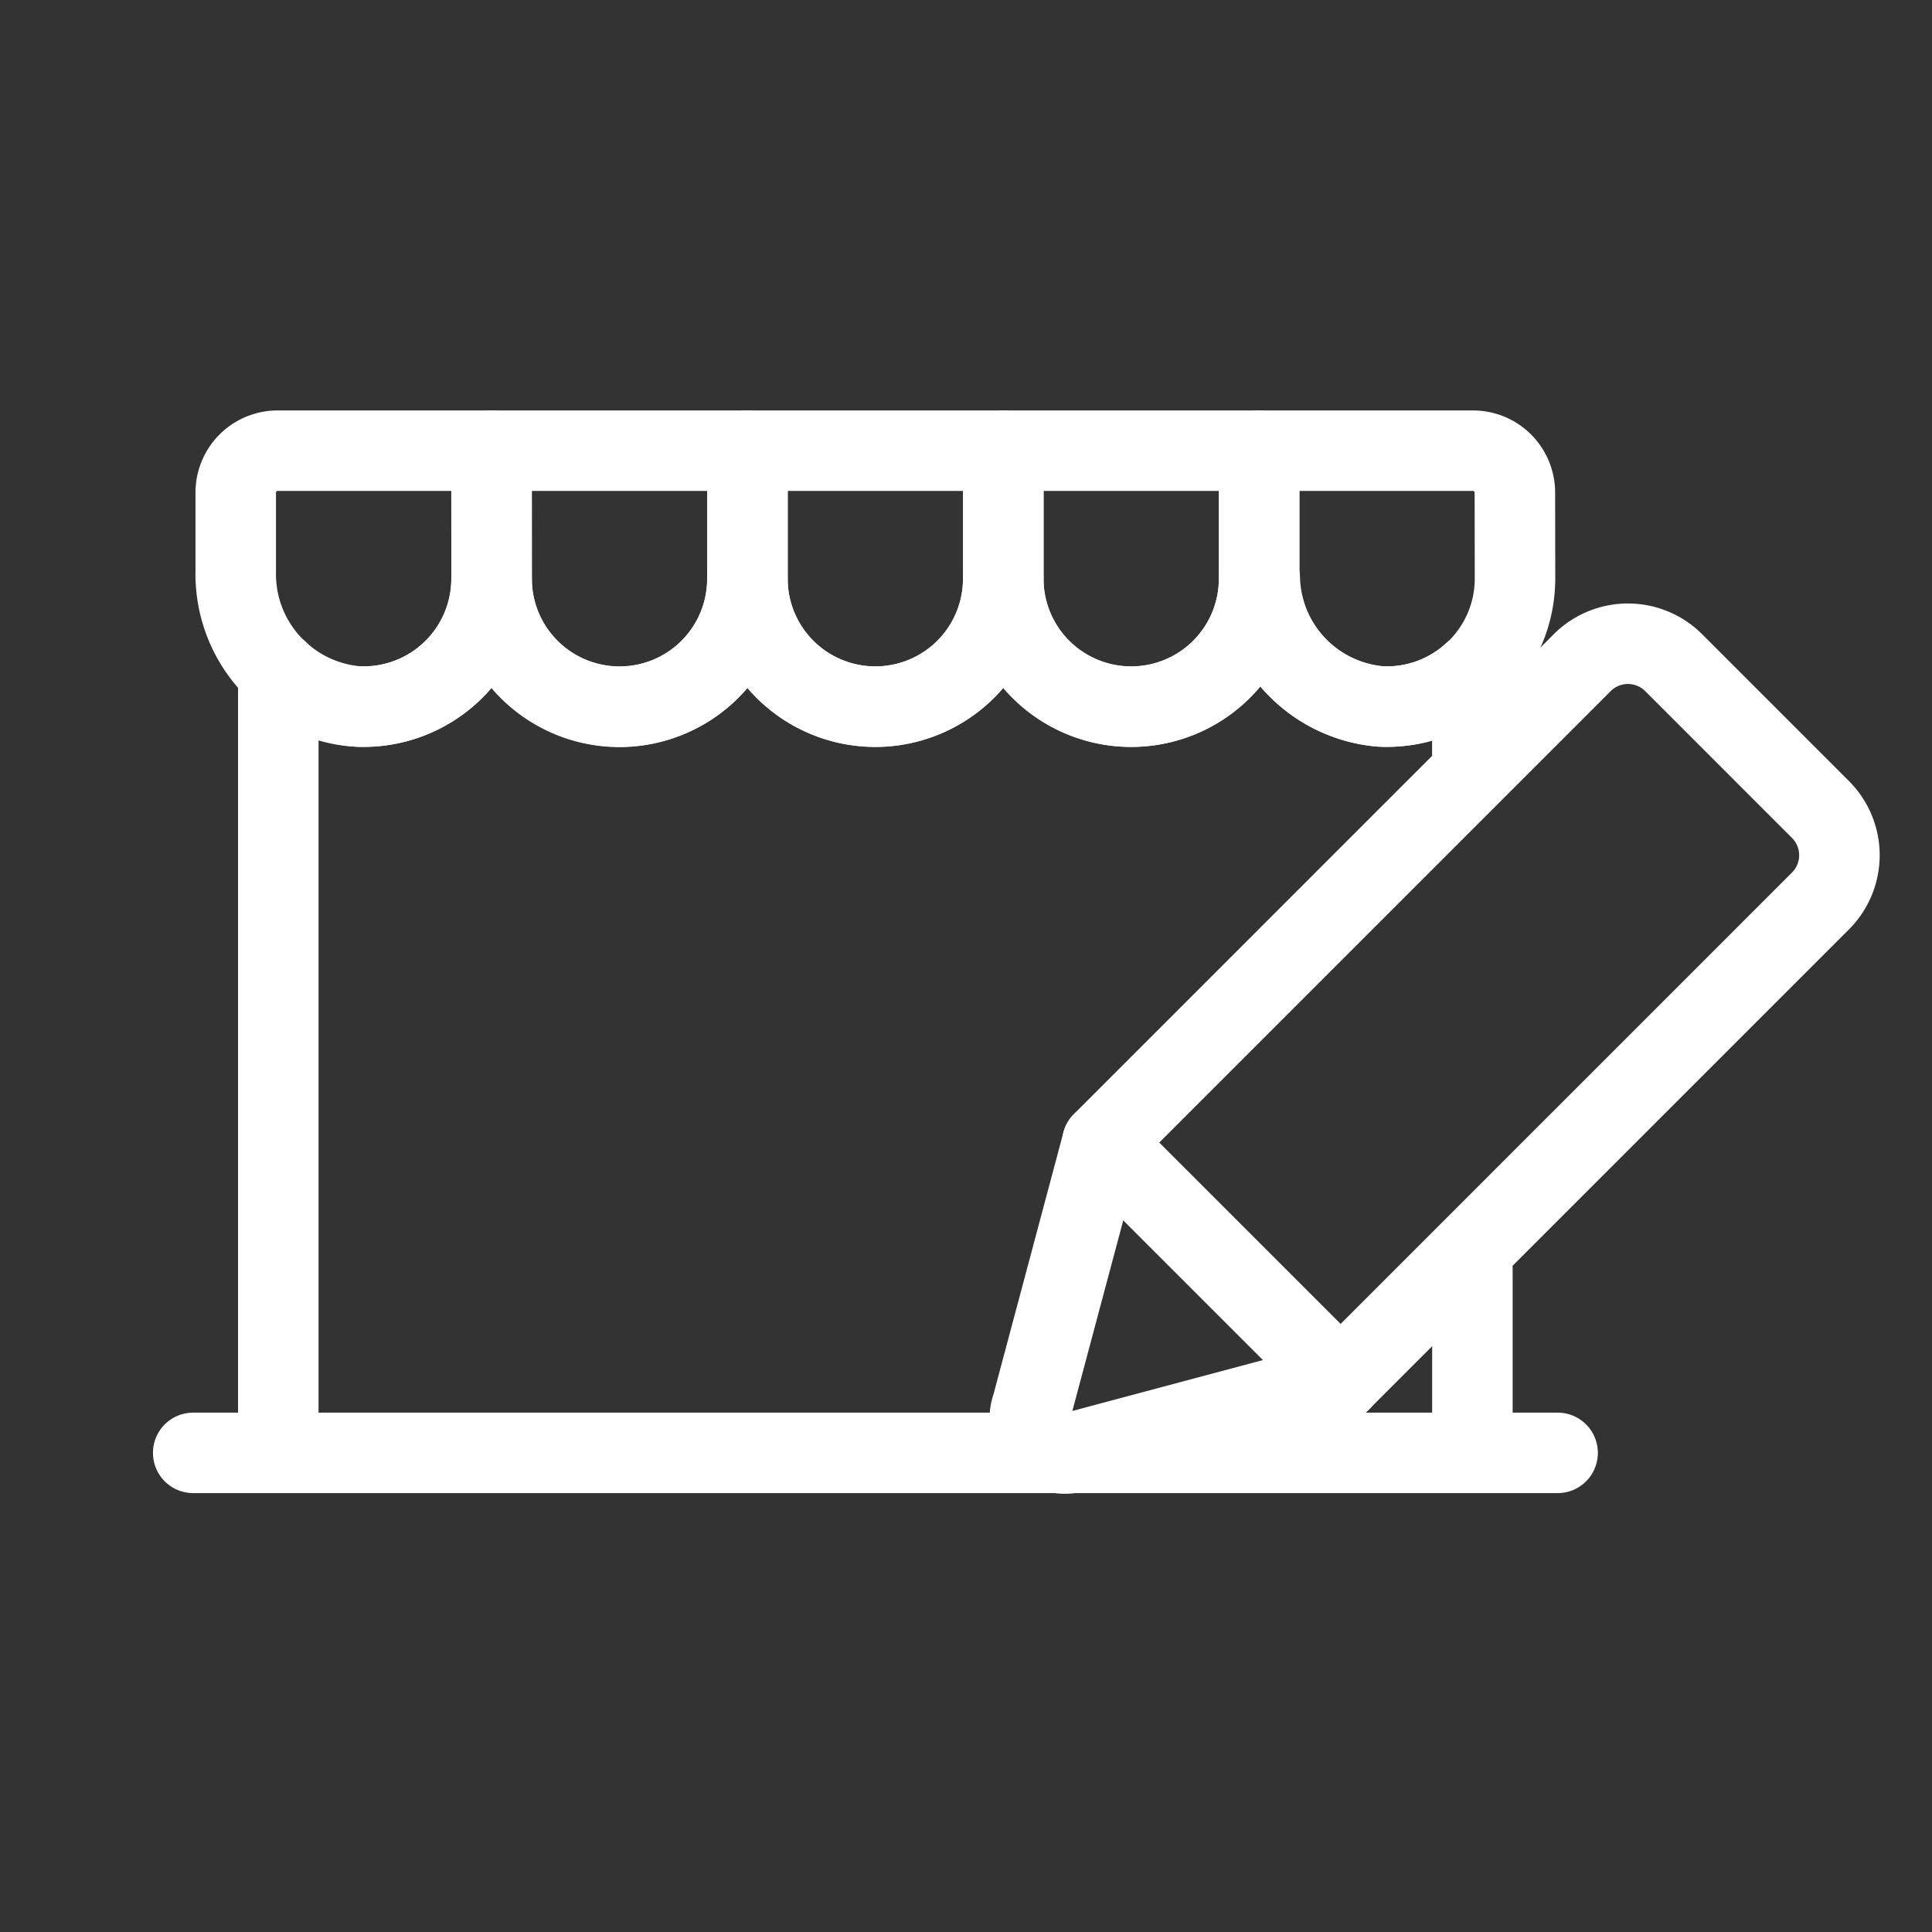 <svg xmlns="http://www.w3.org/2000/svg" width="60" height="60" viewBox="0 0 60 60">
  <rect x="0" y="0" width="60" height="60" fill="#333333" stroke="none"/>
  <defs>
    <style>
      .cls-1 {
        fill: #fff;
        stroke: #707070;
        opacity: 0;
      }

      .cls-2, .cls-4 {
        fill: none;
      }

      .cls-2 {
        stroke: #fff;
        stroke-linecap: round;
        stroke-linejoin: round;
        stroke-width: 2.5px;
      }

      .cls-3 {
        stroke: none;
      }
    </style>
  </defs>
  <g id="icon_manage_store" transform="translate(-4455 -1058)">
    <g id="Rectangle_1235" data-name="Rectangle 1235" class="cls-1" transform="translate(4455 1058)">
      <rect class="cls-3" width="60" height="60"/>
      <rect class="cls-4" x="0.5" y="0.5" width="59" height="59"/>
    </g>
    <g id="Group_2860" data-name="Group 2860" transform="translate(4200.566 520.271)">
      <path id="Rectangle_1125" data-name="Rectangle 1125" class="cls-2" d="M2.008,0H8.457a2.008,2.008,0,0,1,2.008,2.008V23.084a0,0,0,0,1,0,0H0a0,0,0,0,1,0,0V2.008A2.008,2.008,0,0,1,2.008,0Z" transform="translate(304.991 556.889) rotate(45)"/>
      <path id="Path_1476" data-name="Path 1476" class="cls-2" d="M275.317,562.179l-2.187,8.19a1.092,1.092,0,0,0,1.4,1.4l8.19-2.187" transform="translate(13.352 11.034)"/>
      <g id="Group_2584" data-name="Group 2584" transform="translate(260.434 551.729)">
        <path id="Path_987" data-name="Path 987" class="cls-2" d="M269.023,555.7a3.974,3.974,0,0,1-3.974,3.972c-.072,0-.142,0-.212-.006a4.124,4.124,0,0,1-3.76-4.19v-2.45a1.3,1.3,0,0,1,1.3-1.3h6.642Z" transform="translate(-259.756 -551.729)"/>
        <path id="Path_988" data-name="Path 988" class="cls-2" d="M272.888,555.7a3.973,3.973,0,0,1-7.946,0v-3.974h7.946Z" transform="translate(-255.674 -551.729)"/>
        <path id="Path_989" data-name="Path 989" class="cls-2" d="M276.753,555.7a3.973,3.973,0,0,1-7.946,0v-3.974h7.946Z" transform="translate(-251.594 -551.729)"/>
        <path id="Path_990" data-name="Path 990" class="cls-2" d="M280.618,555.7a3.973,3.973,0,0,1-7.946,0v-3.974h7.946Z" transform="translate(-247.513 -551.729)"/>
        <path id="Path_991" data-name="Path 991" class="cls-2" d="M284.484,555.7a3.975,3.975,0,0,1-3.976,3.972c-.07,0-.142,0-.212-.006a4.124,4.124,0,0,1-3.76-4.19v-3.75h6.644a1.3,1.3,0,0,1,1.3,1.3h0Z" transform="translate(-243.434 -551.729)"/>
        <line id="Line_97" data-name="Line 97" class="cls-2" x2="42.373" transform="translate(0 31.12)"/>
        <path id="Path_992" data-name="Path 992" class="cls-2" d="M298.8,559.308v-2.7a3.957,3.957,0,0,1-2.864,1.02,4.1,4.1,0,0,1-3.737-3.966h-.023a3.973,3.973,0,0,1-7.946,0,3.973,3.973,0,0,1-7.946,0,3.972,3.972,0,0,1-7.944.01v-.01a3.974,3.974,0,0,1-3.974,3.972c-.072,0-.142,0-.212-.006a3.771,3.771,0,0,1-2.436-1.094v24.271" transform="translate(-259.075 -549.687)"/>
        <line id="Line_154" data-name="Line 154" class="cls-2" y2="5.427" transform="translate(39.727 25.421)"/>
      </g>
    </g>
  </g>
</svg>
